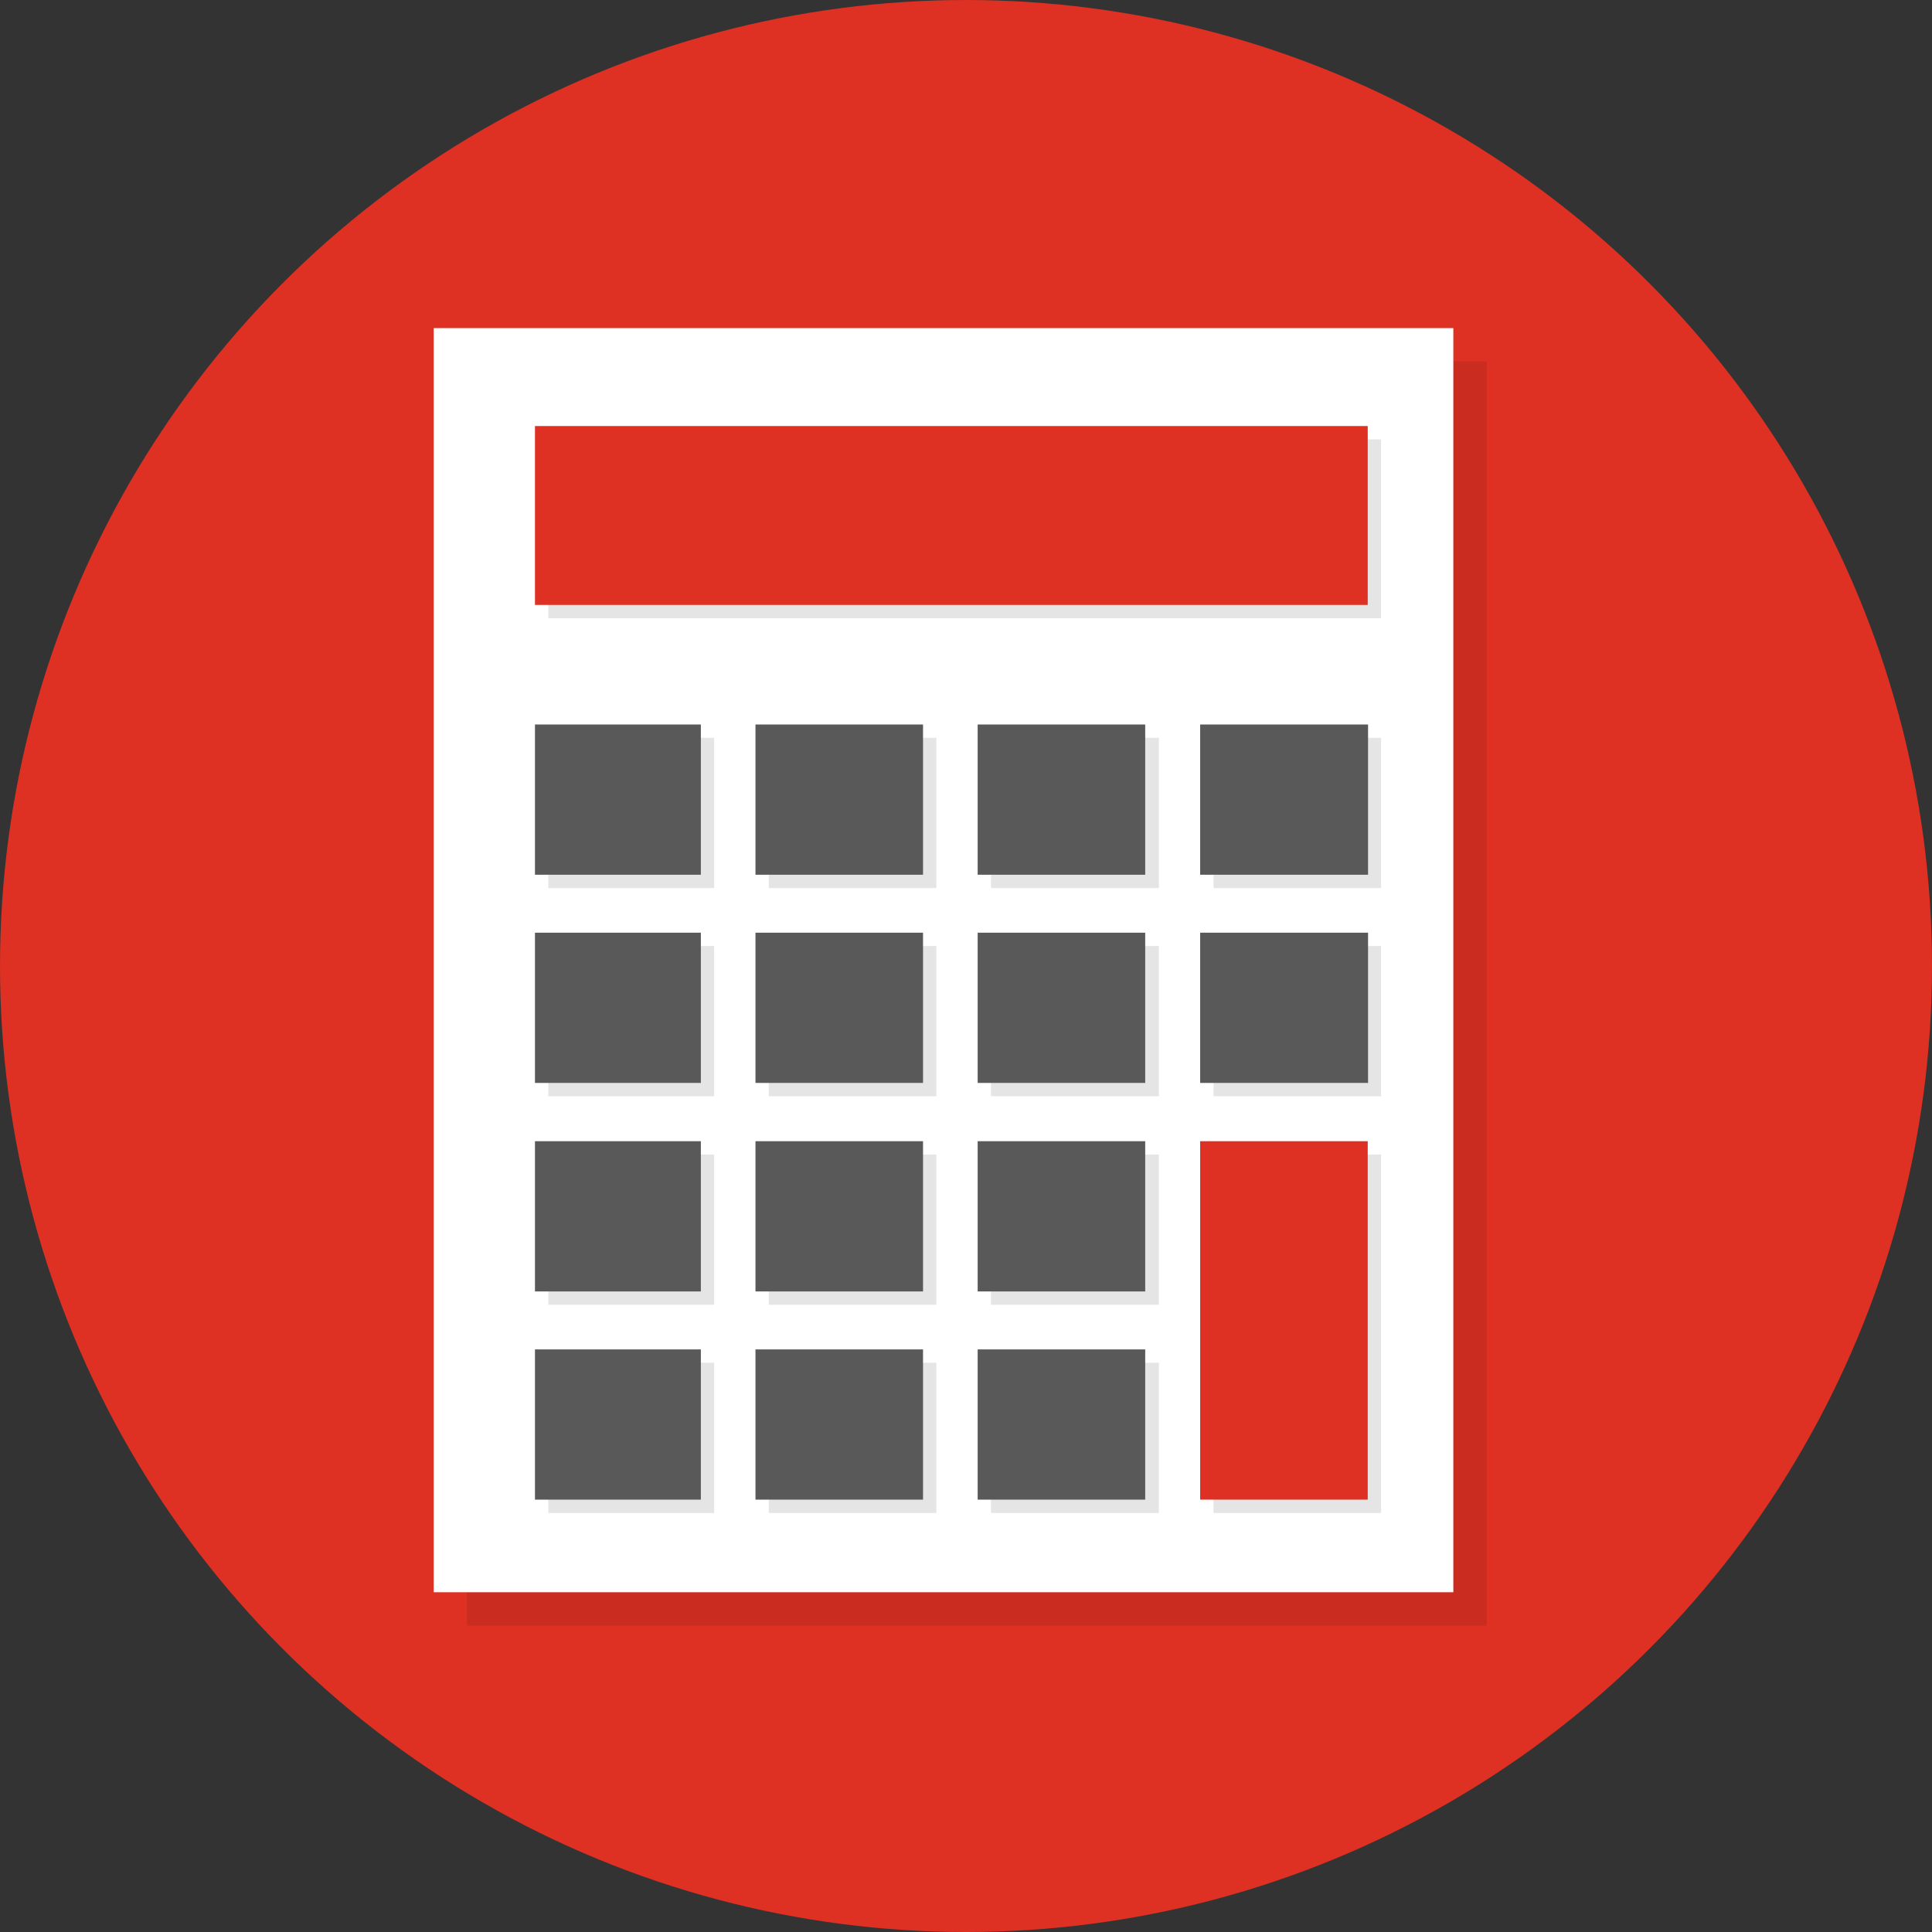<svg xmlns="http://www.w3.org/2000/svg" viewBox="0 0 58 58"><rect x="0" y="0" width="58" height="58" fill="#333333" stroke="none"/><defs><style>.cls-1{fill:#de3023;}.cls-2{fill:#ca2c20;}.cls-3{fill:#fff;}.cls-4{fill:#e5e5e5;}.cls-5{fill:#595959;}</style></defs><g id="レイヤー_2" data-name="レイヤー 2"><g id="デザイン"><circle class="cls-1" cx="29" cy="29" r="29"/><polyline class="cls-2" points="44.63 10.85 43.63 10.85 43.63 47.8 14.02 47.8 14.02 48.8 44.63 48.8 44.63 10.85"/><polyline class="cls-3" points="43.63 47.8 13.02 47.8 13.02 9.85 43.63 9.85 43.63 47.8"/><polyline class="cls-4" points="41.46 13.19 16.46 13.19 16.46 18.56 41.46 18.56 41.46 13.19"/><rect class="cls-1" x="16.06" y="12.79" width="25" height="5.37"/><polyline class="cls-4" points="34.79 22.15 29.75 22.15 29.75 26.66 34.79 26.66 34.79 22.15"/><rect class="cls-5" x="29.35" y="21.75" width="5.03" height="4.51"/><polyline class="cls-4" points="28.11 22.15 23.08 22.15 23.08 26.66 28.11 26.66 28.11 22.15"/><rect class="cls-5" x="22.68" y="21.75" width="5.03" height="4.51"/><polyline class="cls-4" points="41.46 22.15 36.43 22.15 36.43 26.66 41.46 26.66 41.46 22.15"/><rect class="cls-5" x="36.03" y="21.75" width="5.04" height="4.51"/><polyline class="cls-4" points="21.44 22.15 16.46 22.15 16.46 26.66 21.44 26.66 21.44 22.15"/><rect class="cls-5" x="16.06" y="21.75" width="4.98" height="4.51"/><polyline class="cls-4" points="28.11 28.4 23.08 28.4 23.08 32.91 28.11 32.91 28.11 28.4"/><rect class="cls-5" x="22.68" y="28" width="5.03" height="4.51"/><polyline class="cls-4" points="34.79 28.4 29.75 28.4 29.75 32.91 34.79 32.91 34.79 28.4"/><rect class="cls-5" x="29.35" y="28" width="5.03" height="4.51"/><polyline class="cls-4" points="21.44 28.4 16.46 28.4 16.46 32.91 21.44 32.91 21.44 28.4"/><rect class="cls-5" x="16.06" y="28" width="4.98" height="4.51"/><polyline class="cls-4" points="41.46 28.4 36.43 28.4 36.43 32.91 41.46 32.91 41.46 28.4"/><rect class="cls-5" x="36.03" y="28" width="5.04" height="4.51"/><polyline class="cls-4" points="28.11 34.66 23.08 34.66 23.08 39.17 28.11 39.17 28.11 34.66"/><rect class="cls-5" x="22.68" y="34.26" width="5.03" height="4.51"/><polyline class="cls-4" points="34.79 34.66 29.75 34.66 29.75 39.17 34.79 39.17 34.79 34.66"/><rect class="cls-5" x="29.35" y="34.26" width="5.03" height="4.51"/><polyline class="cls-4" points="21.44 34.66 16.46 34.66 16.46 39.17 21.44 39.17 21.44 34.66"/><rect class="cls-5" x="16.06" y="34.26" width="4.98" height="4.51"/><polyline class="cls-4" points="41.46 34.66 36.43 34.66 36.43 37.82 36.43 39.17 36.43 45.42 41.46 45.42 41.46 39.17 41.46 37.82 41.46 34.66"/><polygon class="cls-1" points="36.03 34.26 36.03 37.42 36.03 38.77 36.03 45.02 41.06 45.02 41.06 38.77 41.06 37.42 41.06 34.26 36.03 34.26"/><polyline class="cls-4" points="34.79 40.91 29.75 40.91 29.75 45.42 34.79 45.42 34.79 40.91"/><rect class="cls-5" x="29.35" y="40.51" width="5.03" height="4.51"/><polyline class="cls-4" points="28.11 40.91 23.08 40.91 23.08 45.42 28.11 45.42 28.11 40.91"/><rect class="cls-5" x="22.68" y="40.51" width="5.03" height="4.51"/><polyline class="cls-4" points="21.44 40.91 16.46 40.91 16.46 45.42 21.44 45.42 21.44 40.91"/><rect class="cls-5" x="16.06" y="40.51" width="4.98" height="4.51"/></g></g></svg>